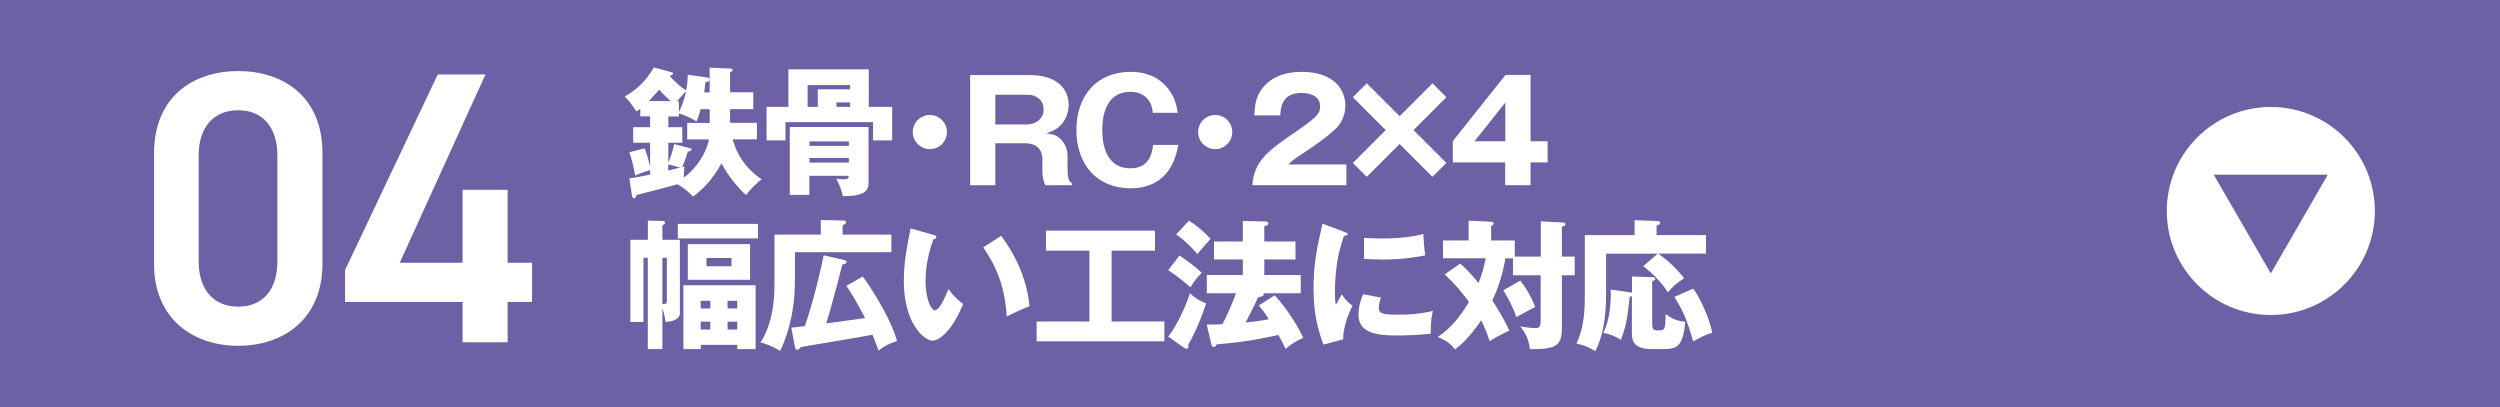 <?xml version="1.0" encoding="UTF-8"?>
<svg id="_レイヤー_2" data-name="レイヤー 2" xmlns="http://www.w3.org/2000/svg" viewBox="0 0 289.83 47.22">
  <defs>
    <style>
      .cls-1 {
        fill: #fff;
      }

      .cls-2 {
        fill: #6e60a5;
      }
    </style>
  </defs>
  <g id="_レイヤー_1-2" data-name="レイヤー 1">
    <g>
      <rect class="cls-2" width="289.83" height="47.22"/>
      <g>
        <path class="cls-1" d="M27.62,40.09c-5.17,0-9.76-3.06-9.76-9.49v-12.82c0-6.61,4.59-9.54,9.76-9.54s9.76,2.92,9.76,9.49v12.87c0,6.44-4.59,9.49-9.76,9.49ZM27.62,12.78c-2.83,0-4.59,1.93-4.59,5.26v12.24c0,3.33,1.75,5.27,4.59,5.27s4.54-1.94,4.54-5.27v-12.24c0-3.33-1.75-5.26-4.54-5.26Z"/>
        <path class="cls-1" d="M56.28,8.64l-9.94,21.82h7.29v-8.46h5.22v8.46h2.83v4.54h-2.83v4.68h-5.22v-4.68h-13.63v-3.69l10.75-22.68h5.53Z"/>
      </g>
      <g>
        <circle class="cls-1" cx="263.26" cy="24.46" r="12.06"/>
        <polygon class="cls-2" points="263.26 31.7 269.87 20.25 256.64 20.25 263.26 31.7"/>
      </g>
      <g>
        <path class="cls-1" d="M75.4,13.49h-1.17v-.88c-.16.13-.21.16-.44.32-.78-1.12-.81-1.18-1.38-1.74,1.02-.55,2.35-1.54,3.39-3.37l2.01.54c.1.03.23.06.23.15,0,.15-.32.26-.41.29.5.58,1.2,1.22,1.91,1.69.18-.96.18-1.35.19-1.83l2.22.32c.13.02.31.06.31.23,0,.21-.23.29-.49.36-.02.31-.05.6-.13,1.14h.63v-2.87l2.37.11c.1,0,.29.02.29.16,0,.13-.19.24-.29.29v2.3h2.69v1.95h-2.69v1.59h3.11v1.91h-2.81c.63,2.37,2.16,3.86,3.36,4.64-.44.28-1.33,1.15-1.8,1.82-.67-.52-2.16-2.27-2.85-3.68-1.1,1.93-2.12,3-3.31,3.86-.39-.41-.84-.88-1.8-1.43-.67.21-4.01,1.05-4.75,1.25-.02.11-.08.39-.28.39-.13,0-.21-.15-.23-.24l-.32-2.08c.67-.08,1.61-.28,2.42-.44v-.52c-.23.06-.86.24-1.74.62-.2-1.1-.37-1.78-.68-2.69l1.78-.45c.36.92.57,1.9.63,2.16v-2.81h-1.96v-1.8h1.96v-1.25ZM77.76,11.72c-.63-.54-1.05-1.01-1.33-1.33-.39.44-.73.81-1.2,1.33h2.53ZM81.22,12.65c-.23.88-.36,1.17-.47,1.43-.78-.47-1.15-.63-2.04-.94v.36h-1.23v1.25h1.62v1.8h-1.62v2.3c.19-.41.5-1.28.68-2.14l1.82.47c.06.02.19.05.19.15,0,.16-.26.23-.44.26-.34,1.15-.49,1.48-.67,1.8.08-.03.19-.06.29-.1-.03.21-.08.63-.07,1.3,1.14-.83,2.51-2.48,2.92-4.43h-2.53v-1.91h2.61v-1.59h-1.07ZM77.47,19.77c.19-.05,1.15-.28,1.38-.34-.31-.1-1.09-.31-1.38-.37v.71ZM78.71,11.72v1.27c.57-1.14.78-2.19.83-2.38-.13.08-.23.16-1.05,1.12h.23Z"/>
        <path class="cls-1" d="M91.39,8.04h9.33v4.35h2.71v3.89h-2.22v-2.12h-10.15v2.12h-2.19v-3.89h2.53v-4.35ZM100.7,20.92c0,.94,0,1.83-2.99,1.82-.1-.52-.21-.91-.75-2.03.28.05.55.08.79.08.55,0,.63-.1.65-.41h-4.57v2.21h-2.27v-7.87h9.13v6.2ZM98.55,10.36v-.5h-4.92v2.53h1.18v-2.03h3.73ZM93.84,16.91h4.57v-.52h-4.57v.52ZM98.41,18.31h-4.57v.54h4.57v-.54ZM96.97,11.87v.52h1.59v-.52h-1.59Z"/>
        <path class="cls-1" d="M109.78,15.31c0,1.09-.89,1.98-1.98,1.98s-1.98-.89-1.98-1.98.89-1.98,1.98-1.98,1.98.88,1.98,1.98Z"/>
        <path class="cls-1" d="M123.76,19.54c0,1.4.26,1.54.5,1.67v.26h-3.08c-.13-.34-.33-.79-.33-1.64v-1.31c0-1.91-1.64-1.91-2.09-1.91h-3.37v4.87h-2.92v-12.78h6.89c3.26,0,4.53,1.67,4.53,3.47,0,.88-.34,1.67-.83,2.25-.5.58-1.1.81-1.75,1.04.67.1.99.15,1.36.42.84.6,1.09,1.48,1.09,2.27v1.4ZM115.39,14.43h3.65c.89,0,1.95-.55,1.95-1.75,0-1.07-.84-1.7-1.87-1.7h-3.73v3.46Z"/>
        <path class="cls-1" d="M136.61,16.8c-.71,4.01-3.21,5.03-5.56,5.03-3.79,0-6.26-2.68-6.26-6.75s2.43-6.75,6.28-6.75c2.35,0,3.67,1.05,4.4,2.01.78,1.01.94,1.98,1.07,2.74h-2.89c-.05-.94-.6-2.43-2.63-2.43-3.23,0-3.23,3.71-3.23,4.43s0,4.43,3.26,4.43c2.12,0,2.5-1.61,2.63-2.71h2.94Z"/>
        <path class="cls-1" d="M142.86,15.31c0,1.09-.89,1.98-1.98,1.98s-1.98-.89-1.98-1.98.89-1.98,1.98-1.98,1.98.88,1.98,1.98Z"/>
        <path class="cls-1" d="M156.09,21.47h-10.9c.21-2.84,1.8-4.01,5.24-6.34,2.61-1.78,2.61-2.16,2.61-2.84,0-1.22-1.3-1.52-2.14-1.52-2.19,0-2.42,1.56-2.48,2.61h-3c.05-1.02.1-2.14,1-3.23,1.09-1.31,2.66-1.82,4.49-1.82,3.71,0,5.06,2.04,5.06,3.91,0,1.05-.42,1.8-.71,2.22-.83,1.15-4.1,3.24-4.27,3.36-1.05.68-1.22.84-1.65,1.25h6.75v2.4Z"/>
        <path class="cls-1" d="M158.45,20.5l-1.61-1.61,3.81-3.81-3.81-3.81,1.61-1.61,3.81,3.81,3.81-3.81,1.61,1.61-3.81,3.81,3.81,3.81-1.61,1.61-3.81-3.81-3.81,3.81Z"/>
        <path class="cls-1" d="M174.54,8.69h2.9v7.69h1.98v2.45h-1.98v2.64h-2.94v-2.64h-6.07v-2.47l6.1-7.67ZM174.51,16.38v-4.49l-3.57,4.49h3.57Z"/>
        <path class="cls-1" d="M78.82,27.8v8.5c0,.67-.78.99-1.67,1.02-.05-.42-.13-.92-.36-1.57v4.72h-1.69v-10.58h-.5v7.43h-1.52v-9.52h2.03v-2.22l1.67.03c.08,0,.32.02.32.18,0,.15-.13.23-.31.36v1.65h2.03ZM76.79,29.89v5.35h.2c.29,0,.32-.13.32-.37v-4.98h-.52ZM87.87,25.95v1.69h-9.29v-1.69h9.29ZM81.24,39.98v.49h-2.01v-7.4h8.37v7.4h-2.12v-.49h-4.23ZM86.96,28.3v4.14h-7.22v-4.14h7.22ZM82.35,35.76v-.89h-1.12v.89h1.12ZM82.35,38.2v-.91h-1.12v.91h1.12ZM81.9,29.91v.96h2.9v-.96h-2.9ZM85.47,35.76v-.89h-1.12v.89h1.12ZM84.35,37.29v.91h1.12v-.91h-1.12Z"/>
        <path class="cls-1" d="M103.34,27.2v2.04h-11.18v3.2c0,4.61-1.3,7.36-1.72,8.24-.24-.15-1.26-.75-2.27-.97,1.07-1.7,1.62-3.86,1.62-6.75v-5.76h5.37v-1.69l2.48.05c.23,0,.44.02.44.21,0,.18-.19.28-.39.31v1.12h5.64ZM100.03,32.08c.36.42,3.2,4.57,3.96,7.46-.84.26-1.52.58-2.14,1.12-.16-.47-.28-.84-.7-1.85-1.04.19-1.3.24-3.63.63-.73.13-4.3.73-4.66.79-.21.23-.28.32-.44.32-.15,0-.24-.21-.26-.32l-.42-2.24c.24-.03,1.33-.16,1.56-.18.97-2.71,1.93-6.81,2.19-8.21l2.29.52c.13.03.36.1.36.24,0,.19-.16.24-.49.32-.1.34-.49,1.9-.57,2.22-.78,2.87-.86,3.2-1.3,4.59,1.26-.16,3.15-.42,4.51-.62-.1-.19-1.15-2.27-2.17-3.73l1.91-1.09Z"/>
        <path class="cls-1" d="M108.23,27.23c.15.05.32.1.32.24,0,.21-.19.24-.34.26-.34.99-.91,2.69-.91,4.88,0,1.98.62,3.36,1.09,3.36.52,0,1.14-1.43,1.57-2.45.6.83,1.22,1.38,1.7,1.72-1.3,3.15-2.77,4.25-3.57,4.25-.91,0-3.31-1.93-3.31-6.94,0-2.08.36-3.97.79-6.07l2.64.75ZM116.07,27.34c1.78,2.4,3,5.16,3.28,8.16-.96.37-2.11.92-2.64,1.2-.19-3.44-1.2-5.81-2.72-8.03l2.09-1.33Z"/>
        <path class="cls-1" d="M128.86,37.27h6.13v2.3h-14.81v-2.3h6.12v-8.21h-5.04v-2.32h12.64v2.32h-5.03v8.21Z"/>
        <path class="cls-1" d="M136.74,29.62c.47.32,1.78,1.22,2.58,2.01-.6.6-.78.86-1.31,1.67-1.38-1.2-2.14-1.69-2.58-1.98l1.31-1.7ZM135.44,39.01c.81-.96,1.96-3.28,2.51-5.01.68.62,1.15.89,1.88,1.17-.88,2.66-1.67,4.07-2.09,4.83.03.06.05.13.05.21,0,.13-.13.21-.23.21-.11,0-.23-.06-.31-.11l-1.82-1.3ZM137.83,25.59c.97.58,1.9,1.41,2.51,2.11-.76.83-.84.92-1.52,1.75-.23-.26-1.28-1.48-2.47-2.27l1.48-1.59ZM147.77,34.22c1.62,1.75,2.94,4.06,3.31,4.95-.84.37-1.31.68-2.04,1.27-.34-.7-.52-1.05-.83-1.61-1.18.26-3.54.81-7.17,1.09-.06.15-.15.32-.34.32-.18,0-.23-.19-.28-.39l-.52-2.22c.75,0,1.23,0,1.82-.05.37-.68,1.27-2.63,1.56-3.58h-3.37v-2.12h4.17v-1.8h-3.34v-2.09h3.34v-2.37l2.51.05c.26,0,.45.03.45.23,0,.18-.16.23-.47.34v1.75h3.62v2.09h-3.62v1.8h4.23v2.12h-4.31s.03.06.03.11c0,.23-.45.32-.68.36-.32.76-.71,1.52-1.43,2.92,1.52-.15,2.37-.32,2.68-.39-.5-.79-.71-1.1-1.18-1.57l1.87-1.2Z"/>
        <path class="cls-1" d="M155.81,26.87c.31.11.44.16.44.28,0,.15-.32.18-.44.19-.49,1.44-1.05,3.29-1.05,6.7,0,.67.03.84.11,1.3.1-.18.49-.89.68-1.22.47.73.99,1.15,1.25,1.33-.41.76-1.15,2.64-1.07,3.88l-2.3.62c-.55-1.52-1.15-3.33-1.15-6.49,0-2.94.45-4.95,1.04-7.53l2.5.94ZM160.09,34.5c-.1.28-.24.83-.24,1.15,0,.71.39.83,2.25.83,1.09,0,2.51-.06,4.01-.44-.29,1.2-.24,2.42-.24,2.64-1.12.16-2.95.21-4.1.21-2.42,0-4.28-.42-4.28-2.4,0-.21,0-1.14.54-2.38l2.08.39ZM158.13,27.57c.49.03,1.13.08,2.11.08,2.68,0,4.15-.37,4.77-.52.02.26.08,1.69.23,2.47-.67.13-2.37.49-5,.49-.96,0-1.59-.05-2.11-.08v-2.43Z"/>
        <path class="cls-1" d="M178.63,29.75v-4.09l2.48.13c.26.02.37.08.37.19,0,.18-.21.24-.41.31v3.46h1.49v2.16h-1.49v6.23c0,2.11-.96,2.34-3.7,2.34-.16-1.17-.47-1.82-1.12-2.63.45.08,1.35.19,1.78.19s.58-.16.58-.92v-5.21h-3.21v-1.96h-.88c-.34,2.06-.92,3.62-1.51,4.88.73,1.12,1.4,2.29,1.98,3.49-1.38.65-1.88.97-2.29,1.23-.29-.86-.54-1.48-.97-2.43-1.49,2.16-2.46,2.94-3.05,3.39-.58-.73-1.05-1.07-2.01-1.44,1.53-.99,2.69-2.48,3.63-4.06-.88-1.2-1.56-2.03-2.82-3.2l1.8-1.25c1.04.88,1.91,1.98,2.12,2.25.41-.96.58-1.65.84-2.87h-4.95v-2.06h2.97v-2.3l2.61.13c.08,0,.29.02.29.19s-.2.26-.29.29v1.69h2.74v1.87h2.98ZM176.26,32.53c.54.7,1.23,1.78,1.72,3.05-.23.11-1.46.79-2.19,1.18-.24-.84-1.05-2.42-1.51-3.1l1.98-1.14Z"/>
        <path class="cls-1" d="M197.78,27.26v2.14h-5.53c.73.5,2.22,1.77,2.99,2.87-.89.57-1.1.75-1.88,1.61-1.05-1.62-2.34-2.61-2.85-3.03l1.67-1.44h-5.98v4.62c0,3.28-.52,5.24-1.25,6.68-.68-.42-1.28-.7-2.19-.88.97-2.03.97-4.17.97-5.92v-6.65h5.77v-1.74l2.55.1c.24.02.41.02.41.21,0,.18-.15.23-.41.32v1.1h5.74ZM189.17,32.05l2.29.08c.23,0,.44.02.44.21,0,.11-.15.19-.36.28v4.79c0,.73.08.89.67.89.78,0,.88,0,.88-1.91.76.58,1.3.81,2.29.92-.26,2.63-.81,3.16-2.43,3.16h-1.39c-2.29,0-2.37-1.01-2.37-2.01v-4.15s-.18.1-.26.1c-.23,2.11-.36,3.36-1.02,4.98-.57-.37-1.25-.67-2.04-.79.84-1.64.91-3.93.86-5.03l2.34.34s.08.02.13.03v-1.88ZM196.29,33.46c.7.86,1.91,3.42,2.21,5.11-.81.24-1.39.54-2.21,1.02-.76-2.77-1.31-3.75-2.17-5.17l2.17-.96Z"/>
      </g>
    </g>
  </g>
</svg>